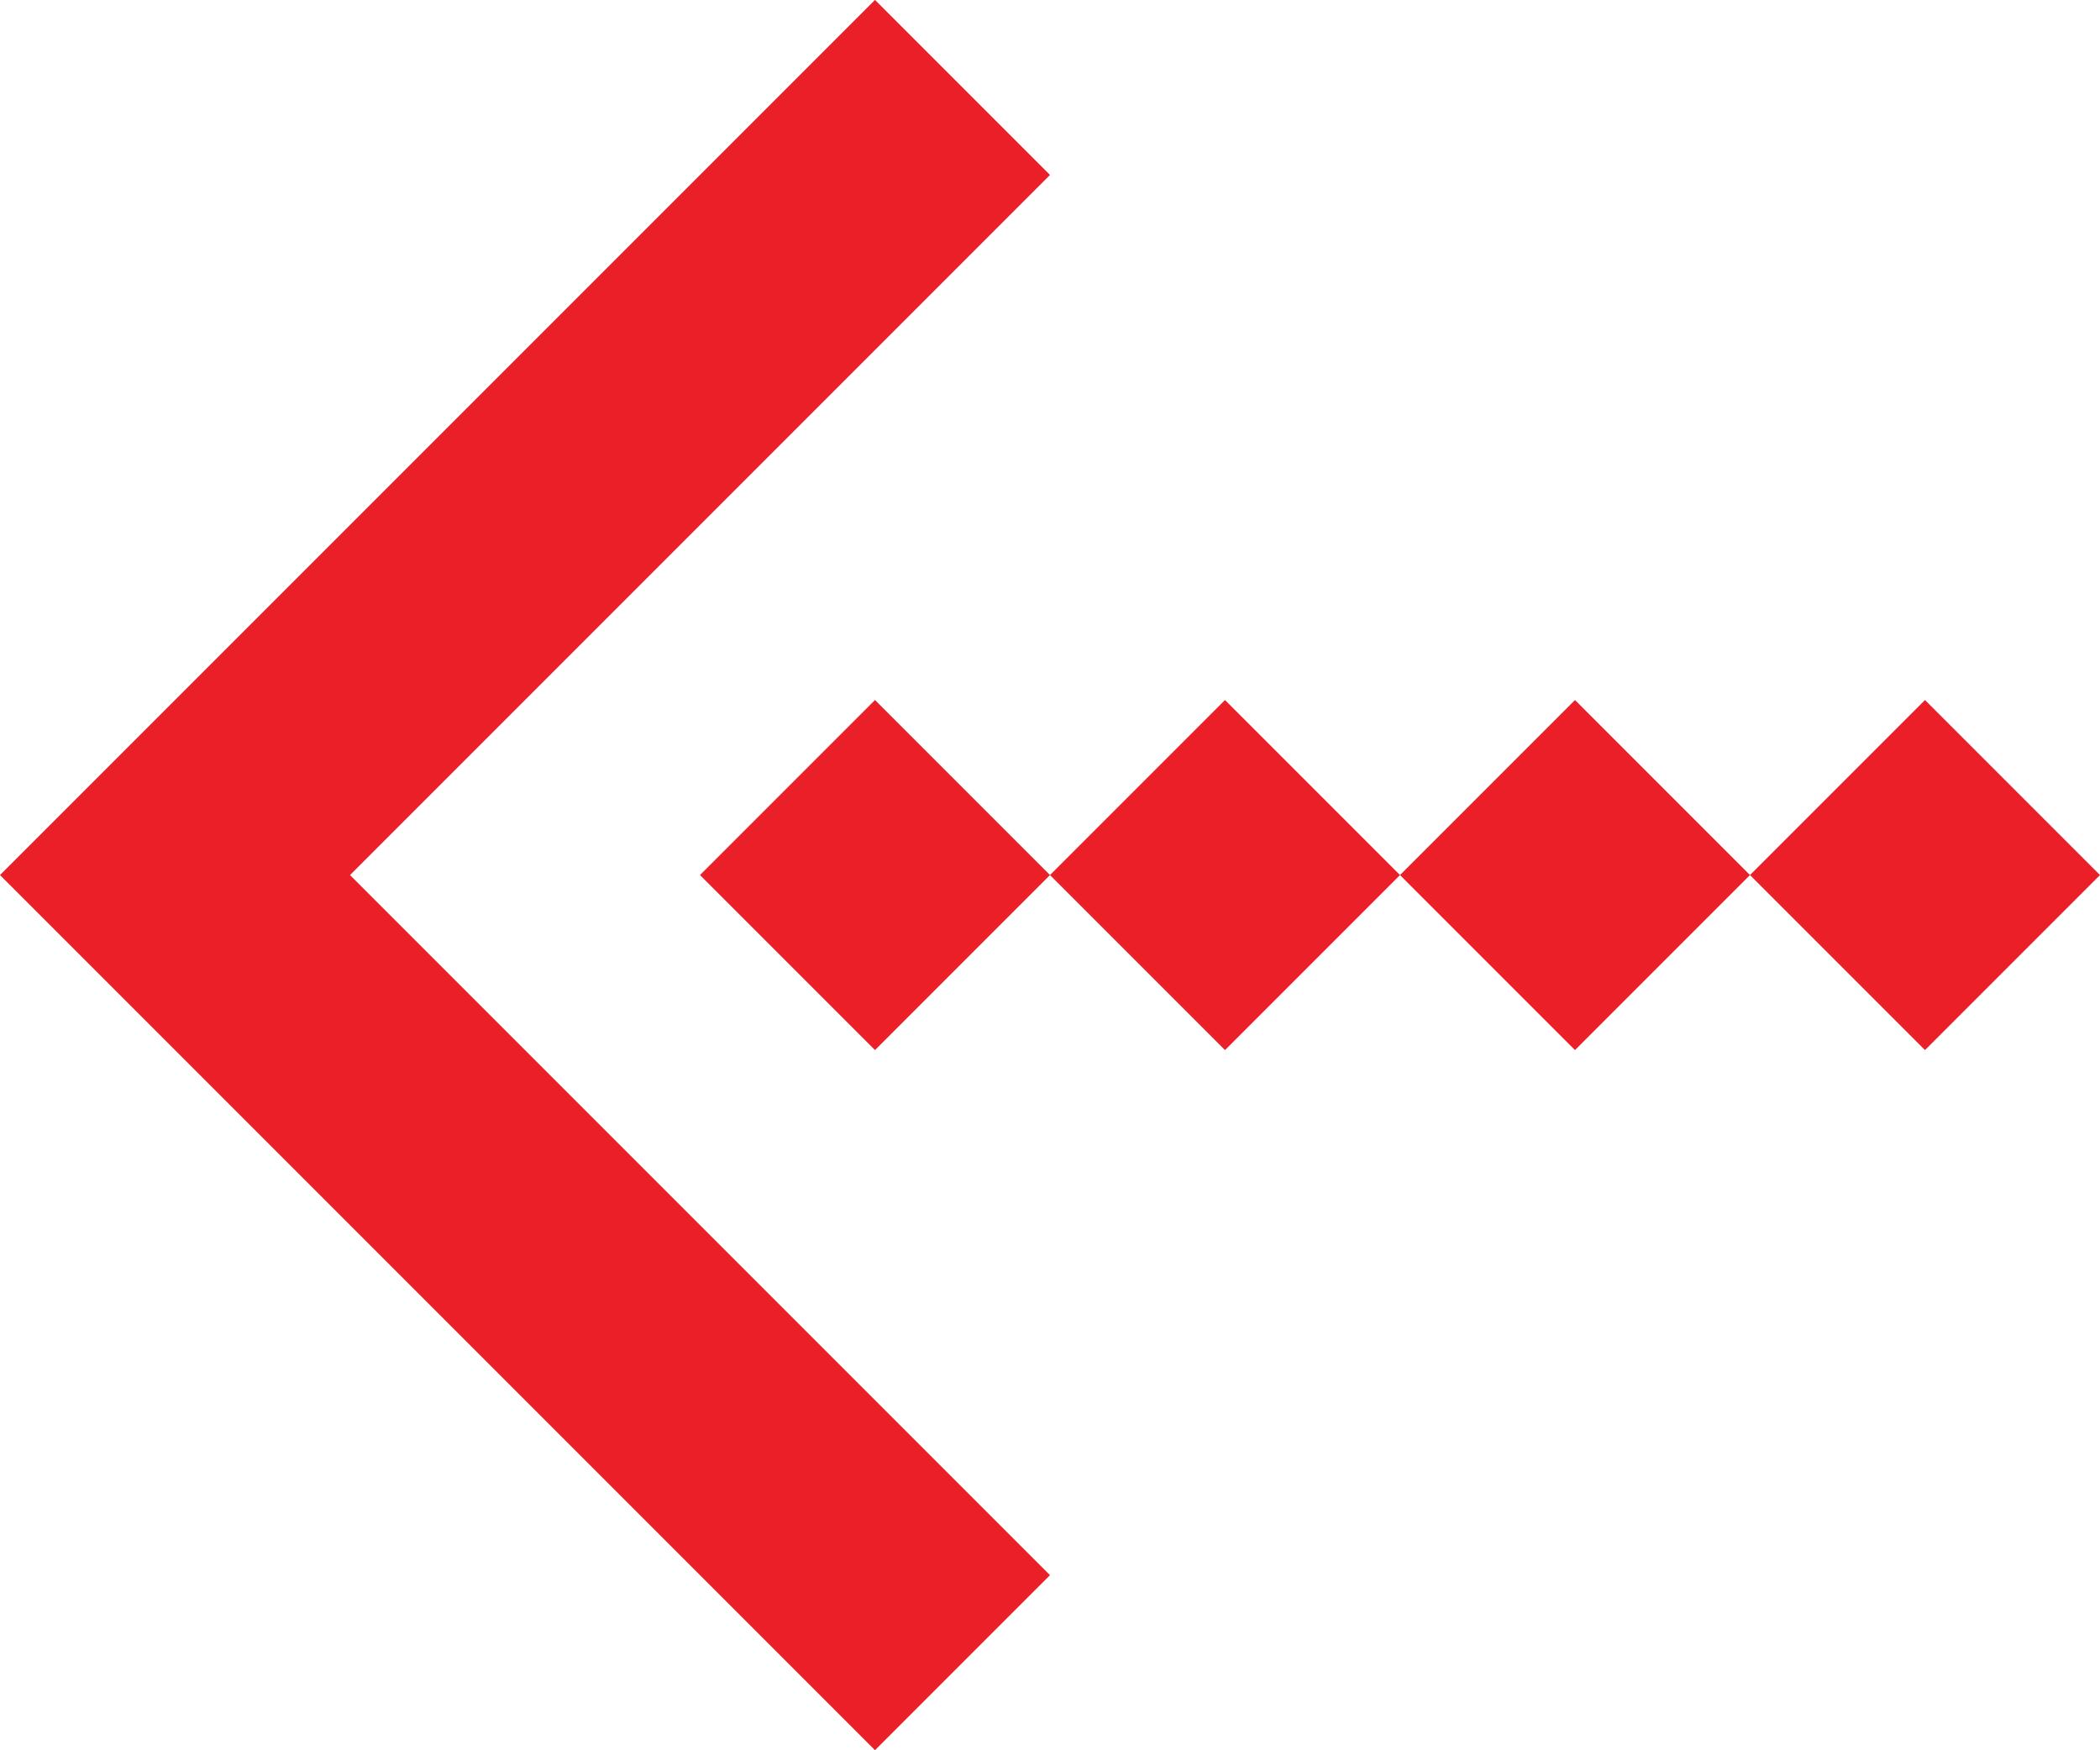 <?xml version="1.0" encoding="utf-8"?>
<!-- Generator: Adobe Illustrator 24.2.0, SVG Export Plug-In . SVG Version: 6.00 Build 0)  -->
<svg version="1.1" id="Layer_1" xmlns="http://www.w3.org/2000/svg" xmlns:xlink="http://www.w3.org/1999/xlink" x="0px" y="0px"
	 viewBox="0 0 24 20" style="enable-background:new 0 0 24 20;" xml:space="preserve">
<style type="text/css">
	.st0{fill:#EB1F28;}
</style>
<g id="Сгруппировать_18782" transform="translate(-148 -2554.001)">
	<path id="Объединение_25" class="st0" d="M160,2572l-2-2l-2,2l2,2L160,2572z M158,2570l-2-2l-2-2l-2-2l-2,2l2,2l2,2l2,2
		L158,2570z M152,2564l2-2l2-2l2-2l2-2l-2-2l-2,2l-2,2l-2,2l-2,2l-2,2l2,2L152,2564z"/>
	<path id="Контур_1796" class="st0" d="M160,2564l-2,2l-2-2l2-2L160,2564z"/>
	<path id="Контур_1797" class="st0" d="M164,2564l-2,2l-2-2l2-2L164,2564z"/>
	<path id="Контур_1798" class="st0" d="M168,2564l-2,2l-2-2l2-2L168,2564z"/>
	<path id="Контур_1799" class="st0" d="M172,2564l-2,2l-2-2l2-2L172,2564z"/>
</g>
</svg>
